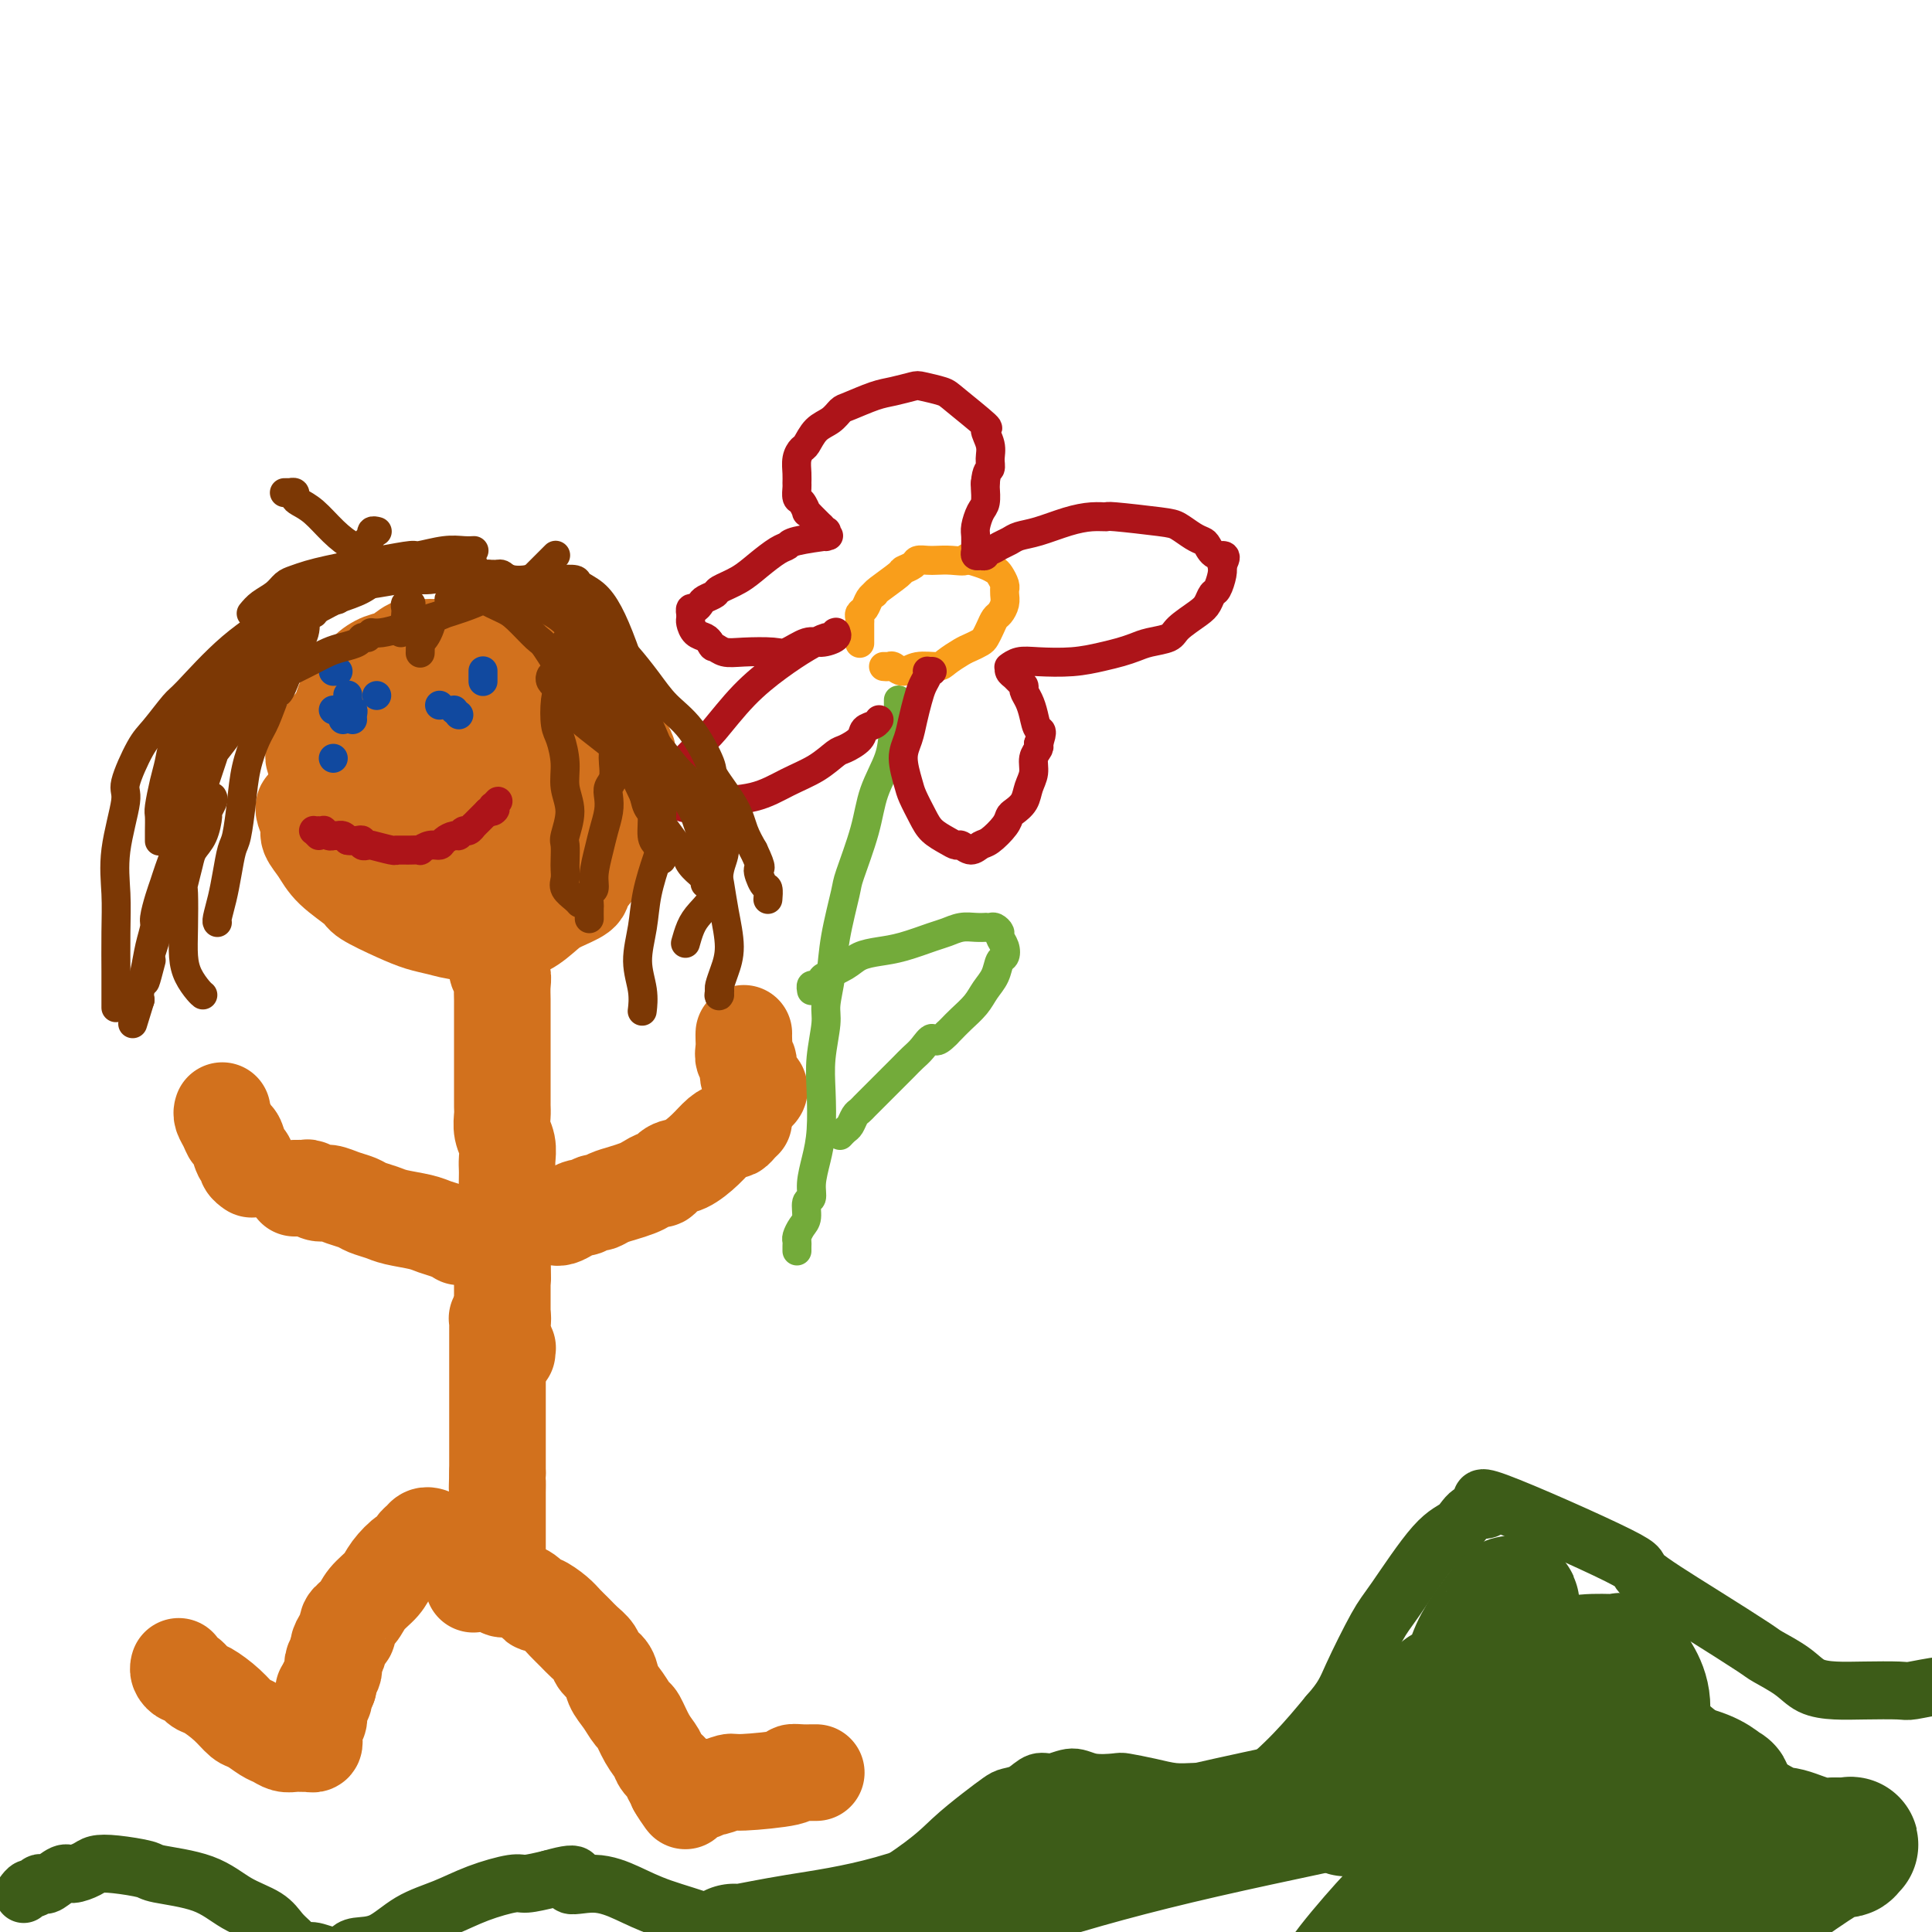 <svg viewBox='0 0 400 400' version='1.1' xmlns='http://www.w3.org/2000/svg' xmlns:xlink='http://www.w3.org/1999/xlink'><g fill='none' stroke='#D2711D' stroke-width='20' stroke-linecap='round' stroke-linejoin='round'><path d='M63,167c0.000,-0.000 0.000,-0.000 0,0c-0.000,0.000 -0.000,0.000 0,0c0.000,-0.000 0.000,-0.000 0,0c-0.000,0.000 -0.001,0.001 0,0c0.001,-0.001 0.005,-0.005 0,0c-0.005,0.005 -0.017,0.017 0,0c0.017,-0.017 0.063,-0.063 0,0c-0.063,0.063 -0.235,0.235 0,1c0.235,0.765 0.876,2.124 1,3c0.124,0.876 -0.269,1.269 0,2c0.269,0.731 1.201,1.799 2,3c0.799,1.201 1.466,2.535 3,4c1.534,1.465 3.935,3.061 5,4c1.065,0.939 0.792,1.222 2,2c1.208,0.778 3.895,2.051 6,3c2.105,0.949 3.626,1.575 5,2c1.374,0.425 2.600,0.649 4,1c1.400,0.351 2.973,0.831 5,1c2.027,0.169 4.508,0.029 6,0c1.492,-0.029 1.994,0.053 3,0c1.006,-0.053 2.516,-0.239 4,-1c1.484,-0.761 2.942,-2.096 4,-3c1.058,-0.904 1.715,-1.379 3,-2c1.285,-0.621 3.198,-1.390 4,-2c0.802,-0.610 0.492,-1.062 1,-2c0.508,-0.938 1.835,-2.362 3,-4c1.165,-1.638 2.169,-3.489 3,-5c0.831,-1.511 1.491,-2.683 2,-4c0.509,-1.317 0.868,-2.778 1,-4c0.132,-1.222 0.038,-2.206 0,-3c-0.038,-0.794 -0.019,-1.397 0,-2'/><path d='M130,161c0.158,-1.525 0.052,-0.836 0,-1c-0.052,-0.164 -0.051,-1.181 0,-2c0.051,-0.819 0.151,-1.441 0,-2c-0.151,-0.559 -0.553,-1.055 -1,-2c-0.447,-0.945 -0.940,-2.337 -1,-3c-0.060,-0.663 0.313,-0.595 0,-1c-0.313,-0.405 -1.313,-1.282 -2,-2c-0.687,-0.718 -1.062,-1.278 -2,-2c-0.938,-0.722 -2.440,-1.607 -3,-2c-0.560,-0.393 -0.177,-0.294 -1,-1c-0.823,-0.706 -2.853,-2.218 -4,-3c-1.147,-0.782 -1.412,-0.836 -2,-1c-0.588,-0.164 -1.500,-0.440 -3,-1c-1.500,-0.560 -3.588,-1.404 -5,-2c-1.412,-0.596 -2.150,-0.944 -3,-1c-0.850,-0.056 -1.814,0.182 -3,0c-1.186,-0.182 -2.596,-0.783 -4,-1c-1.404,-0.217 -2.802,-0.051 -4,0c-1.198,0.051 -2.196,-0.012 -3,0c-0.804,0.012 -1.413,0.100 -2,0c-0.587,-0.100 -1.152,-0.388 -2,0c-0.848,0.388 -1.981,1.451 -3,2c-1.019,0.549 -1.926,0.584 -3,1c-1.074,0.416 -2.315,1.213 -3,2c-0.685,0.787 -0.813,1.565 -1,2c-0.187,0.435 -0.431,0.529 -1,1c-0.569,0.471 -1.461,1.319 -2,2c-0.539,0.681 -0.725,1.195 -1,2c-0.275,0.805 -0.637,1.903 -1,3'/><path d='M70,149c-1.332,1.810 -1.663,1.336 -2,2c-0.337,0.664 -0.679,2.465 -1,3c-0.321,0.535 -0.622,-0.197 -1,0c-0.378,0.197 -0.832,1.322 -1,2c-0.168,0.678 -0.048,0.908 0,1c0.048,0.092 0.024,0.046 0,0'/><path d='M76,149c0.000,-0.000 0.000,-0.001 0,0c-0.000,0.001 -0.000,0.003 0,0c0.000,-0.003 0.000,-0.010 0,0c-0.000,0.010 -0.001,0.036 0,0c0.001,-0.036 0.004,-0.133 0,0c-0.004,0.133 -0.017,0.496 0,1c0.017,0.504 0.062,1.150 0,2c-0.062,0.850 -0.233,1.904 0,3c0.233,1.096 0.869,2.235 1,3c0.131,0.765 -0.245,1.155 0,2c0.245,0.845 1.110,2.145 2,3c0.890,0.855 1.806,1.264 3,2c1.194,0.736 2.665,1.799 4,2c1.335,0.201 2.532,-0.461 4,-1c1.468,-0.539 3.205,-0.956 4,-1c0.795,-0.044 0.648,0.287 1,0c0.352,-0.287 1.204,-1.190 2,-2c0.796,-0.810 1.535,-1.526 2,-2c0.465,-0.474 0.657,-0.704 1,-1c0.343,-0.296 0.839,-0.657 1,-1c0.161,-0.343 -0.012,-0.668 0,-1c0.012,-0.332 0.210,-0.670 0,-1c-0.210,-0.330 -0.829,-0.653 -1,-1c-0.171,-0.347 0.107,-0.720 0,-1c-0.107,-0.280 -0.600,-0.468 -1,0c-0.400,0.468 -0.707,1.592 -1,2c-0.293,0.408 -0.573,0.099 -1,1c-0.427,0.901 -0.999,3.012 -1,5c-0.001,1.988 0.571,3.854 1,6c0.429,2.146 0.714,4.573 1,7'/><path d='M98,176c0.732,2.808 1.560,3.327 2,4c0.440,0.673 0.490,1.502 1,2c0.510,0.498 1.479,0.667 2,1c0.521,0.333 0.592,0.829 1,1c0.408,0.171 1.151,0.016 2,0c0.849,-0.016 1.804,0.106 2,0c0.196,-0.106 -0.366,-0.439 0,-1c0.366,-0.561 1.661,-1.348 2,-2c0.339,-0.652 -0.277,-1.168 0,-2c0.277,-0.832 1.447,-1.981 2,-3c0.553,-1.019 0.491,-1.909 1,-4c0.509,-2.091 1.591,-5.382 2,-7c0.409,-1.618 0.147,-1.563 0,-2c-0.147,-0.437 -0.177,-1.367 -1,-2c-0.823,-0.633 -2.439,-0.970 -3,-1c-0.561,-0.030 -0.067,0.248 -1,0c-0.933,-0.248 -3.294,-1.022 -5,-1c-1.706,0.022 -2.758,0.840 -4,1c-1.242,0.160 -2.675,-0.337 -4,0c-1.325,0.337 -2.540,1.509 -3,2c-0.460,0.491 -0.163,0.303 -1,1c-0.837,0.697 -2.809,2.280 -4,4c-1.191,1.720 -1.601,3.578 -2,5c-0.399,1.422 -0.788,2.408 -1,4c-0.212,1.592 -0.247,3.788 0,5c0.247,1.212 0.778,1.438 1,2c0.222,0.562 0.137,1.459 1,2c0.863,0.541 2.675,0.726 4,1c1.325,0.274 2.162,0.637 3,1'/><path d='M95,187c2.345,0.827 3.707,-0.105 5,-1c1.293,-0.895 2.518,-1.752 4,-3c1.482,-1.248 3.223,-2.889 4,-4c0.777,-1.111 0.591,-1.694 1,-3c0.409,-1.306 1.413,-3.335 2,-5c0.587,-1.665 0.755,-2.964 1,-4c0.245,-1.036 0.566,-1.808 0,-3c-0.566,-1.192 -2.019,-2.806 -3,-4c-0.981,-1.194 -1.491,-1.970 -3,-3c-1.509,-1.030 -4.018,-2.315 -6,-3c-1.982,-0.685 -3.438,-0.769 -5,-1c-1.562,-0.231 -3.231,-0.610 -4,-1c-0.769,-0.390 -0.637,-0.793 -1,-1c-0.363,-0.207 -1.219,-0.218 -2,0c-0.781,0.218 -1.485,0.664 -2,1c-0.515,0.336 -0.840,0.561 -1,1c-0.160,0.439 -0.155,1.091 0,2c0.155,0.909 0.460,2.076 1,3c0.540,0.924 1.315,1.605 2,2c0.685,0.395 1.279,0.505 2,1c0.721,0.495 1.567,1.374 3,2c1.433,0.626 3.452,0.998 5,1c1.548,0.002 2.624,-0.368 4,-1c1.376,-0.632 3.052,-1.527 4,-2c0.948,-0.473 1.168,-0.523 2,-1c0.832,-0.477 2.275,-1.382 3,-2c0.725,-0.618 0.730,-0.949 1,-1c0.270,-0.051 0.803,0.179 1,0c0.197,-0.179 0.056,-0.765 0,-1c-0.056,-0.235 -0.028,-0.117 0,0'/><path d='M113,156c1.232,-1.645 -3.188,-1.759 -5,-2c-1.812,-0.241 -1.015,-0.610 -2,-1c-0.985,-0.390 -3.754,-0.800 -6,-1c-2.246,-0.200 -3.971,-0.190 -5,0c-1.029,0.190 -1.361,0.559 -2,1c-0.639,0.441 -1.584,0.953 -2,1c-0.416,0.047 -0.304,-0.372 0,0c0.304,0.372 0.801,1.535 1,2c0.199,0.465 0.099,0.233 0,0'/><path d='M103,199c-0.000,0.002 -0.000,0.005 0,0c0.000,-0.005 0.000,-0.016 0,0c-0.000,0.016 -0.001,0.060 0,0c0.001,-0.060 0.004,-0.224 0,0c-0.004,0.224 -0.015,0.835 0,1c0.015,0.165 0.057,-0.118 0,0c-0.057,0.118 -0.211,0.635 0,1c0.211,0.365 0.789,0.578 1,1c0.211,0.422 0.057,1.053 0,2c-0.057,0.947 -0.015,2.210 0,3c0.015,0.790 0.004,1.107 0,2c-0.004,0.893 -0.001,2.364 0,3c0.001,0.636 0.000,0.439 0,1c-0.000,0.561 -0.000,1.879 0,3c0.000,1.121 -0.000,2.044 0,3c0.000,0.956 0.000,1.946 0,3c-0.000,1.054 -0.001,2.172 0,3c0.001,0.828 0.004,1.365 0,2c-0.004,0.635 -0.015,1.367 0,2c0.015,0.633 0.057,1.167 0,2c-0.057,0.833 -0.211,1.965 0,3c0.211,1.035 0.788,1.975 1,3c0.212,1.025 0.058,2.136 0,3c-0.058,0.864 -0.019,1.480 0,2c0.019,0.520 0.019,0.944 0,2c-0.019,1.056 -0.058,2.744 0,4c0.058,1.256 0.211,2.079 0,3c-0.211,0.921 -0.788,1.940 -1,3c-0.212,1.060 -0.061,2.160 0,3c0.061,0.840 0.030,1.420 0,2'/><path d='M104,259c0.155,9.900 0.041,4.650 0,3c-0.041,-1.650 -0.011,0.302 0,2c0.011,1.698 0.002,3.144 0,4c-0.002,0.856 0.003,1.123 0,2c-0.003,0.877 -0.015,2.363 0,3c0.015,0.637 0.057,0.423 0,1c-0.057,0.577 -0.211,1.945 0,3c0.211,1.055 0.789,1.798 1,2c0.211,0.202 0.057,-0.138 0,0c-0.057,0.138 -0.016,0.754 0,1c0.016,0.246 0.008,0.123 0,0'/><path d='M104,273c0.001,-0.000 0.001,-0.000 0,0c-0.001,0.000 -0.004,0.000 0,0c0.004,-0.000 0.015,-0.001 0,0c-0.015,0.001 -0.057,0.003 0,0c0.057,-0.003 0.211,-0.012 0,0c-0.211,0.012 -0.789,0.046 -1,0c-0.211,-0.046 -0.057,-0.170 0,0c0.057,0.170 0.015,0.636 0,1c-0.015,0.364 -0.004,0.627 0,1c0.004,0.373 0.001,0.855 0,1c-0.001,0.145 -0.000,-0.047 0,0c0.000,0.047 0.000,0.331 0,1c-0.000,0.669 -0.000,1.721 0,2c0.000,0.279 0.000,-0.217 0,0c-0.000,0.217 -0.000,1.147 0,2c0.000,0.853 0.000,1.628 0,2c-0.000,0.372 -0.000,0.340 0,1c0.000,0.660 0.000,2.012 0,3c-0.000,0.988 -0.000,1.612 0,2c0.000,0.388 0.000,0.542 0,1c-0.000,0.458 -0.000,1.222 0,2c0.000,0.778 0.000,1.570 0,2c-0.000,0.430 -0.000,0.497 0,1c0.000,0.503 0.000,1.443 0,2c-0.000,0.557 -0.000,0.730 0,1c0.000,0.270 0.000,0.636 0,1c-0.000,0.364 -0.000,0.727 0,1c0.000,0.273 0.000,0.454 0,1c-0.000,0.546 -0.000,1.455 0,2c0.000,0.545 0.000,0.727 0,1c0.000,0.273 0.000,0.636 0,1'/><path d='M103,305c-0.155,5.304 -0.041,2.565 0,2c0.041,-0.565 0.011,1.044 0,2c-0.011,0.956 -0.003,1.260 0,2c0.003,0.740 0.001,1.918 0,3c-0.001,1.082 -0.000,2.069 0,3c0.000,0.931 0.000,1.805 0,2c-0.000,0.195 -0.000,-0.291 0,0c0.000,0.291 0.000,1.357 0,2c-0.000,0.643 -0.000,0.863 0,1c0.000,0.137 0.000,0.191 0,1c-0.000,0.809 -0.000,2.374 0,3c0.000,0.626 0.000,0.313 0,0'/><path d='M98,328c0.016,-0.423 0.032,-0.846 0,-1c-0.032,-0.154 -0.110,-0.038 0,0c0.110,0.038 0.410,0.000 1,0c0.590,-0.000 1.469,0.038 2,0c0.531,-0.038 0.712,-0.152 1,0c0.288,0.152 0.683,0.571 1,1c0.317,0.429 0.555,0.870 1,1c0.445,0.130 1.096,-0.050 2,0c0.904,0.050 2.062,0.331 3,1c0.938,0.669 1.655,1.726 2,2c0.345,0.274 0.319,-0.236 1,0c0.681,0.236 2.070,1.218 3,2c0.930,0.782 1.400,1.364 2,2c0.600,0.636 1.331,1.324 2,2c0.669,0.676 1.278,1.339 2,2c0.722,0.661 1.558,1.320 2,2c0.442,0.680 0.489,1.381 1,2c0.511,0.619 1.484,1.157 2,2c0.516,0.843 0.575,1.990 1,3c0.425,1.010 1.217,1.884 2,3c0.783,1.116 1.556,2.473 2,3c0.444,0.527 0.557,0.225 1,1c0.443,0.775 1.214,2.627 2,4c0.786,1.373 1.588,2.267 2,3c0.412,0.733 0.436,1.306 1,2c0.564,0.694 1.668,1.509 2,2c0.332,0.491 -0.107,0.657 0,1c0.107,0.343 0.760,0.861 1,1c0.240,0.139 0.069,-0.103 0,0c-0.069,0.103 -0.034,0.552 0,1'/><path d='M140,370c3.808,5.586 0.827,1.549 0,0c-0.827,-1.549 0.499,-0.612 1,0c0.501,0.612 0.178,0.897 0,1c-0.178,0.103 -0.212,0.024 0,0c0.212,-0.024 0.671,0.009 1,0c0.329,-0.009 0.530,-0.059 1,0c0.470,0.059 1.210,0.227 2,0c0.790,-0.227 1.628,-0.848 2,-1c0.372,-0.152 0.276,0.166 1,0c0.724,-0.166 2.266,-0.815 3,-1c0.734,-0.185 0.658,0.094 3,0c2.342,-0.094 7.100,-0.561 9,-1c1.900,-0.439 0.940,-0.850 1,-1c0.060,-0.150 1.140,-0.040 2,0c0.860,0.040 1.498,0.011 2,0c0.502,-0.011 0.866,-0.003 1,0c0.134,0.003 0.038,0.001 0,0c-0.038,-0.001 -0.019,-0.000 0,0'/><path d='M89,318c-0.000,-0.000 -0.000,-0.000 0,0c0.000,0.000 0.000,0.000 0,0c-0.000,-0.000 -0.000,-0.000 0,0c0.000,0.000 0.000,0.000 0,0c-0.000,-0.000 -0.000,-0.000 0,0c0.000,0.000 0.000,0.000 0,0c-0.000,-0.000 -0.000,-0.000 0,0c0.000,0.000 0.001,0.000 0,0c-0.001,-0.000 -0.003,-0.001 0,0c0.003,0.001 0.012,0.004 0,0c-0.012,-0.004 -0.045,-0.013 0,0c0.045,0.013 0.166,0.050 0,0c-0.166,-0.050 -0.620,-0.188 -1,0c-0.380,0.188 -0.686,0.700 -1,1c-0.314,0.300 -0.635,0.387 -1,1c-0.365,0.613 -0.773,1.753 -1,2c-0.227,0.247 -0.273,-0.397 -1,0c-0.727,0.397 -2.136,1.835 -3,3c-0.864,1.165 -1.183,2.056 -2,3c-0.817,0.944 -2.130,1.939 -3,3c-0.870,1.061 -1.295,2.186 -2,3c-0.705,0.814 -1.691,1.316 -2,2c-0.309,0.684 0.057,1.549 0,2c-0.057,0.451 -0.537,0.488 -1,1c-0.463,0.512 -0.908,1.498 -1,2c-0.092,0.502 0.168,0.519 0,1c-0.168,0.481 -0.763,1.424 -1,2c-0.237,0.576 -0.115,0.783 0,1c0.115,0.217 0.223,0.443 0,1c-0.223,0.557 -0.778,1.445 -1,2c-0.222,0.555 -0.111,0.778 0,1'/><path d='M68,349c-0.841,2.187 -0.942,1.153 -1,1c-0.058,-0.153 -0.072,0.575 0,1c0.072,0.425 0.229,0.547 0,1c-0.229,0.453 -0.846,1.236 -1,2c-0.154,0.764 0.155,1.510 0,2c-0.155,0.490 -0.774,0.723 -1,1c-0.226,0.277 -0.061,0.596 0,1c0.061,0.404 0.016,0.893 0,1c-0.016,0.107 -0.005,-0.169 0,0c0.005,0.169 0.002,0.781 0,1c-0.002,0.219 -0.004,0.045 0,0c0.004,-0.045 0.013,0.041 0,0c-0.013,-0.041 -0.048,-0.207 0,0c0.048,0.207 0.179,0.788 0,1c-0.179,0.212 -0.667,0.053 -1,0c-0.333,-0.053 -0.511,-0.002 -1,0c-0.489,0.002 -1.290,-0.045 -2,0c-0.710,0.045 -1.330,0.182 -2,0c-0.670,-0.182 -1.388,-0.684 -2,-1c-0.612,-0.316 -1.116,-0.446 -2,-1c-0.884,-0.554 -2.148,-1.534 -3,-2c-0.852,-0.466 -1.293,-0.420 -2,-1c-0.707,-0.580 -1.681,-1.787 -3,-3c-1.319,-1.213 -2.984,-2.433 -4,-3c-1.016,-0.567 -1.382,-0.481 -2,-1c-0.618,-0.519 -1.486,-1.642 -2,-2c-0.514,-0.358 -0.674,0.048 -1,0c-0.326,-0.048 -0.819,-0.549 -1,-1c-0.181,-0.451 -0.049,-0.852 0,-1c0.049,-0.148 0.014,-0.042 0,0c-0.014,0.042 -0.007,0.021 0,0'/><path d='M115,252c0.001,0.000 0.003,0.001 0,0c-0.003,-0.001 -0.009,-0.003 0,0c0.009,0.003 0.034,0.011 0,0c-0.034,-0.011 -0.126,-0.040 0,0c0.126,0.040 0.472,0.150 1,0c0.528,-0.150 1.240,-0.561 2,-1c0.760,-0.439 1.568,-0.905 2,-1c0.432,-0.095 0.489,0.182 1,0c0.511,-0.182 1.478,-0.822 2,-1c0.522,-0.178 0.601,0.107 1,0c0.399,-0.107 1.119,-0.607 2,-1c0.881,-0.393 1.923,-0.678 3,-1c1.077,-0.322 2.189,-0.682 3,-1c0.811,-0.318 1.321,-0.594 2,-1c0.679,-0.406 1.525,-0.940 2,-1c0.475,-0.060 0.578,0.356 1,0c0.422,-0.356 1.163,-1.483 2,-2c0.837,-0.517 1.768,-0.425 3,-1c1.232,-0.575 2.764,-1.817 4,-3c1.236,-1.183 2.177,-2.307 3,-3c0.823,-0.693 1.527,-0.957 2,-1c0.473,-0.043 0.714,0.133 1,0c0.286,-0.133 0.615,-0.574 1,-1c0.385,-0.426 0.824,-0.836 1,-1c0.176,-0.164 0.088,-0.082 0,0'/><path d='M154,214c-0.000,0.000 -0.000,0.000 0,0c0.000,-0.000 0.000,-0.000 0,0c-0.000,0.000 -0.000,0.000 0,0c0.000,-0.000 0.000,-0.001 0,0c-0.000,0.001 -0.000,0.002 0,0c0.000,-0.002 0.000,-0.009 0,0c-0.000,0.009 -0.001,0.034 0,0c0.001,-0.034 0.005,-0.127 0,0c-0.005,0.127 -0.017,0.474 0,1c0.017,0.526 0.065,1.229 0,2c-0.065,0.771 -0.242,1.608 0,2c0.242,0.392 0.902,0.340 1,1c0.098,0.660 -0.365,2.033 0,3c0.365,0.967 1.560,1.530 2,2c0.440,0.470 0.126,0.849 0,1c-0.126,0.151 -0.063,0.076 0,0'/><path d='M102,257c0.100,-0.423 0.200,-0.845 0,-1c-0.200,-0.155 -0.701,-0.041 -1,0c-0.299,0.041 -0.396,0.011 -1,0c-0.604,-0.011 -1.716,-0.002 -2,0c-0.284,0.002 0.259,-0.002 0,0c-0.259,0.002 -1.319,0.012 -2,0c-0.681,-0.012 -0.984,-0.045 -1,0c-0.016,0.045 0.256,0.167 0,0c-0.256,-0.167 -1.040,-0.622 -2,-1c-0.960,-0.378 -2.095,-0.679 -3,-1c-0.905,-0.321 -1.578,-0.664 -3,-1c-1.422,-0.336 -3.591,-0.667 -5,-1c-1.409,-0.333 -2.058,-0.668 -3,-1c-0.942,-0.332 -2.177,-0.662 -3,-1c-0.823,-0.338 -1.232,-0.683 -2,-1c-0.768,-0.317 -1.893,-0.607 -3,-1c-1.107,-0.393 -2.196,-0.890 -3,-1c-0.804,-0.110 -1.325,0.167 -2,0c-0.675,-0.167 -1.505,-0.777 -2,-1c-0.495,-0.223 -0.655,-0.060 -1,0c-0.345,0.060 -0.876,0.016 -1,0c-0.124,-0.016 0.159,-0.004 0,0c-0.159,0.004 -0.760,0.001 -1,0c-0.240,-0.001 -0.120,-0.001 0,0'/><path d='M46,230c-0.000,0.000 -0.000,0.000 0,0c0.000,-0.000 0.000,-0.000 0,0c-0.000,0.000 -0.000,0.000 0,0c0.000,-0.000 0.000,-0.001 0,0c-0.000,0.001 -0.001,0.002 0,0c0.001,-0.002 0.003,-0.009 0,0c-0.003,0.009 -0.012,0.034 0,0c0.012,-0.034 0.045,-0.127 0,0c-0.045,0.127 -0.167,0.475 0,1c0.167,0.525 0.623,1.226 1,2c0.377,0.774 0.674,1.622 1,2c0.326,0.378 0.679,0.287 1,1c0.321,0.713 0.608,2.230 1,3c0.392,0.770 0.889,0.794 1,1c0.111,0.206 -0.162,0.594 0,1c0.162,0.406 0.761,0.830 1,1c0.239,0.170 0.120,0.085 0,0'/></g>
<g fill='none' stroke='#AD1419' stroke-width='6' stroke-linecap='round' stroke-linejoin='round'><path d='M66,173c-0.423,-0.423 -0.845,-0.845 -1,-1c-0.155,-0.155 -0.041,-0.041 0,0c0.041,0.041 0.010,0.011 0,0c-0.010,-0.011 0.001,-0.003 0,0c-0.001,0.003 -0.014,0.001 0,0c0.014,-0.001 0.056,-0.000 0,0c-0.056,0.000 -0.211,0.000 0,0c0.211,-0.000 0.789,-0.000 1,0c0.211,0.000 0.057,0.000 0,0c-0.057,-0.000 -0.015,-0.000 0,0c0.015,0.000 0.004,0.000 0,0c-0.004,-0.000 -0.002,-0.000 0,0c0.002,0.000 0.005,0.000 0,0c-0.005,-0.000 -0.016,-0.001 0,0c0.016,0.001 0.060,0.004 0,0c-0.060,-0.004 -0.223,-0.015 0,0c0.223,0.015 0.830,0.057 1,0c0.170,-0.057 -0.099,-0.211 0,0c0.099,0.211 0.566,0.789 1,1c0.434,0.211 0.834,0.057 1,0c0.166,-0.057 0.097,-0.015 0,0c-0.097,0.015 -0.222,0.004 0,0c0.222,-0.004 0.792,-0.001 1,0c0.208,0.001 0.055,0.001 0,0c-0.055,-0.001 -0.012,-0.001 0,0c0.012,0.001 -0.008,0.003 0,0c0.008,-0.003 0.043,-0.011 0,0c-0.043,0.011 -0.166,0.041 0,0c0.166,-0.041 0.619,-0.155 1,0c0.381,0.155 0.691,0.577 1,1'/><path d='M72,174c1.166,0.156 1.082,0.045 1,0c-0.082,-0.045 -0.162,-0.026 0,0c0.162,0.026 0.565,0.059 1,0c0.435,-0.059 0.901,-0.208 1,0c0.099,0.208 -0.170,0.774 0,1c0.170,0.226 0.778,0.113 1,0c0.222,-0.113 0.059,-0.226 1,0c0.941,0.226 2.987,0.793 4,1c1.013,0.207 0.993,0.056 1,0c0.007,-0.056 0.042,-0.015 0,0c-0.042,0.015 -0.161,0.004 0,0c0.161,-0.004 0.602,0.000 1,0c0.398,-0.000 0.753,-0.004 1,0c0.247,0.004 0.385,0.016 1,0c0.615,-0.016 1.708,-0.059 2,0c0.292,0.059 -0.216,0.222 0,0c0.216,-0.222 1.157,-0.829 2,-1c0.843,-0.171 1.588,0.094 2,0c0.412,-0.094 0.491,-0.546 1,-1c0.509,-0.454 1.447,-0.910 2,-1c0.553,-0.090 0.722,0.187 1,0c0.278,-0.187 0.666,-0.838 1,-1c0.334,-0.162 0.614,0.164 1,0c0.386,-0.164 0.878,-0.818 1,-1c0.122,-0.182 -0.125,0.109 0,0c0.125,-0.109 0.621,-0.617 1,-1c0.379,-0.383 0.640,-0.642 1,-1c0.360,-0.358 0.817,-0.817 1,-1c0.183,-0.183 0.091,-0.092 0,0'/><path d='M101,168c2.388,-1.173 1.358,-0.104 1,0c-0.358,0.104 -0.043,-0.757 0,-1c0.043,-0.243 -0.185,0.131 0,0c0.185,-0.131 0.781,-0.767 1,-1c0.219,-0.233 0.059,-0.063 0,0c-0.059,0.063 -0.017,0.018 0,0c0.017,-0.018 0.008,-0.009 0,0'/></g>
<g fill='none' stroke='#11499F' stroke-width='6' stroke-linecap='round' stroke-linejoin='round'><path d='M71,149c0.000,0.000 0.000,0.000 0,0c0.000,0.000 0.000,0.000 0,0c0.000,0.000 0.000,0.000 0,0c-0.000,0.000 0.000,0.000 0,0c0.000,0.000 0.000,0.000 0,0c0.000,0.000 0.000,0.000 0,0c0.000,0.000 0.000,0.000 0,0'/><path d='M91,146c0.000,0.000 0.000,0.000 0,0c0.000,0.000 0.000,0.000 0,0c0.000,0.000 0.000,0.000 0,0c0.000,-0.000 0.000,-0.000 0,0c0.000,0.000 -0.000,0.000 0,0c0.000,0.000 0.000,0.000 0,0c0.000,0.000 0.000,0.000 0,0'/><path d='M69,139c0.000,0.000 0.000,0.000 0,0c0.000,0.000 0.000,0.000 0,0c0.000,0.000 0.000,0.000 0,0c0.000,0.000 0.000,0.000 0,0c0.000,0.000 0.000,0.000 0,0c0.000,0.000 0.000,0.000 0,0c-0.000,0.000 0.000,0.000 0,0c0.000,0.000 0.000,0.000 0,0c0.000,0.000 0.000,0.000 0,0'/><path d='M95,148c0.000,0.000 0.000,0.000 0,0c0.000,0.000 0.000,0.000 0,0c0.000,0.000 0.000,0.000 0,0c0.000,0.000 0.000,0.000 0,0c0.000,0.000 0.000,0.000 0,0c0.000,0.000 0.000,0.000 0,0c0.000,0.000 0.000,0.000 0,0'/><path d='M78,144c0.000,0.000 0.000,0.000 0,0c0.000,0.000 0.000,0.000 0,0c0.000,0.000 0.000,0.000 0,0c0.000,0.000 -0.000,0.000 0,0c0.000,0.000 0.000,0.000 0,0c0.000,0.000 0.000,0.000 0,0c0.000,0.000 0.000,0.000 0,0'/><path d='M69,147c0.000,0.000 0.000,0.000 0,0c0.000,0.000 0.000,0.000 0,0c0.000,0.000 0.000,0.000 0,0c0.000,0.000 0.000,0.000 0,0c0.000,0.000 0.000,0.000 0,0'/><path d='M94,147c0.000,0.000 0.000,0.000 0,0c0.000,0.000 0.000,0.000 0,0c0.000,0.000 0.000,0.000 0,0c0.000,0.000 0.000,0.000 0,0c0.000,0.000 0.000,-0.000 0,0c0.000,0.000 0.000,0.000 0,0'/><path d='M69,157c0.000,0.000 0.000,0.000 0,0c0.000,0.000 0.000,0.000 0,0c0.000,0.000 0.000,0.000 0,0c0.000,0.000 0.000,0.000 0,0c0.000,0.000 0.000,0.000 0,0c0.000,0.000 0.000,0.000 0,0c0.000,0.000 0.000,0.000 0,0'/><path d='M100,139c0.000,0.033 0.000,0.065 0,0c0.000,-0.065 0.000,-0.228 0,0c0.000,0.228 0.000,0.846 0,1c0.000,0.154 0.000,-0.154 0,0c0.000,0.154 0.000,0.772 0,1c0.000,0.228 0.000,0.065 0,0c0.000,-0.065 0.000,-0.033 0,0'/><path d='M70,139c0.000,0.000 0.000,0.000 0,0c0.000,0.000 0.000,0.000 0,0c0.000,0.000 -0.000,0.000 0,0c0.000,0.000 0.000,0.000 0,0c-0.000,0.000 0.000,0.000 0,0c0.000,0.000 0.000,0.000 0,0c0.000,0.000 0.000,0.000 0,0c0.000,0.000 0.000,0.000 0,0c0.000,-0.000 0.000,0.000 0,0c0.000,0.000 0.000,0.000 0,0c0.000,0.000 0.000,0.000 0,0c0.000,0.000 0.000,0.000 0,0c-0.000,0.000 0.000,0.000 0,0c0.000,0.000 0.000,0.000 0,0'/><path d='M72,144c-0.000,0.000 -0.000,0.000 0,0c0.000,-0.000 0.000,-0.000 0,0c-0.000,0.000 -0.000,0.000 0,0c0.000,-0.000 0.000,-0.001 0,0c-0.000,0.001 -0.000,0.005 0,0c0.000,-0.005 0.000,-0.017 0,0c-0.000,0.017 -0.001,0.065 0,0c0.001,-0.065 0.004,-0.242 0,0c-0.004,0.242 -0.015,0.905 0,1c0.015,0.095 0.057,-0.377 0,0c-0.057,0.377 -0.211,1.604 0,2c0.211,0.396 0.789,-0.037 1,0c0.211,0.037 0.057,0.546 0,1c-0.057,0.454 -0.015,0.854 0,1c0.015,0.146 0.004,0.039 0,0c-0.004,-0.039 -0.001,-0.011 0,0c0.001,0.011 0.000,0.003 0,0c-0.000,-0.003 -0.000,-0.002 0,0'/></g>
<g fill='none' stroke='#73AB3A' stroke-width='6' stroke-linecap='round' stroke-linejoin='round'><path d='M186,145c-0.000,0.021 -0.000,0.043 0,0c0.000,-0.043 0.001,-0.150 0,0c-0.001,0.150 -0.004,0.556 0,1c0.004,0.444 0.014,0.927 0,1c-0.014,0.073 -0.052,-0.265 0,0c0.052,0.265 0.195,1.133 0,2c-0.195,0.867 -0.729,1.735 -1,3c-0.271,1.265 -0.281,2.928 -1,5c-0.719,2.072 -2.147,4.554 -3,7c-0.853,2.446 -1.131,4.855 -2,8c-0.869,3.145 -2.328,7.027 -3,9c-0.672,1.973 -0.557,2.037 -1,4c-0.443,1.963 -1.443,5.825 -2,9c-0.557,3.175 -0.671,5.661 -1,8c-0.329,2.339 -0.872,4.529 -1,6c-0.128,1.471 0.159,2.223 0,4c-0.159,1.777 -0.765,4.579 -1,7c-0.235,2.421 -0.100,4.460 0,7c0.100,2.540 0.167,5.582 0,8c-0.167,2.418 -0.566,4.213 -1,6c-0.434,1.787 -0.904,3.567 -1,5c-0.096,1.433 0.181,2.520 0,3c-0.181,0.480 -0.819,0.352 -1,1c-0.181,0.648 0.095,2.071 0,3c-0.095,0.929 -0.561,1.363 -1,2c-0.439,0.637 -0.850,1.477 -1,2c-0.150,0.523 -0.040,0.728 0,1c0.040,0.272 0.011,0.609 0,1c-0.011,0.391 -0.003,0.836 0,1c0.003,0.164 0.001,0.047 0,0c-0.001,-0.047 -0.000,-0.023 0,0'/><path d='M168,205c-0.000,-0.002 -0.001,-0.005 0,0c0.001,0.005 0.003,0.016 0,0c-0.003,-0.016 -0.011,-0.060 0,0c0.011,0.060 0.042,0.224 0,0c-0.042,-0.224 -0.156,-0.836 0,-1c0.156,-0.164 0.582,0.121 1,0c0.418,-0.121 0.827,-0.649 1,-1c0.173,-0.351 0.108,-0.527 1,-1c0.892,-0.473 2.739,-1.244 4,-2c1.261,-0.756 1.937,-1.498 3,-2c1.063,-0.502 2.514,-0.765 4,-1c1.486,-0.235 3.006,-0.441 5,-1c1.994,-0.559 4.461,-1.470 6,-2c1.539,-0.530 2.149,-0.678 3,-1c0.851,-0.322 1.944,-0.818 3,-1c1.056,-0.182 2.075,-0.050 3,0c0.925,0.050 1.754,0.016 2,0c0.246,-0.016 -0.093,-0.016 0,0c0.093,0.016 0.617,0.048 1,0c0.383,-0.048 0.625,-0.178 1,0c0.375,0.178 0.882,0.662 1,1c0.118,0.338 -0.153,0.530 0,1c0.153,0.470 0.728,1.217 1,2c0.272,0.783 0.240,1.602 0,2c-0.240,0.398 -0.687,0.375 -1,1c-0.313,0.625 -0.493,1.897 -1,3c-0.507,1.103 -1.340,2.036 -2,3c-0.660,0.964 -1.146,1.959 -2,3c-0.854,1.041 -2.076,2.126 -3,3c-0.924,0.874 -1.550,1.535 -2,2c-0.450,0.465 -0.725,0.732 -1,1'/><path d='M196,214c-2.440,2.606 -2.542,1.122 -3,1c-0.458,-0.122 -1.274,1.118 -2,2c-0.726,0.882 -1.363,1.405 -2,2c-0.637,0.595 -1.274,1.262 -2,2c-0.726,0.738 -1.543,1.545 -2,2c-0.457,0.455 -0.556,0.556 -1,1c-0.444,0.444 -1.232,1.231 -2,2c-0.768,0.769 -1.515,1.519 -2,2c-0.485,0.481 -0.707,0.692 -1,1c-0.293,0.308 -0.657,0.713 -1,1c-0.343,0.287 -0.666,0.455 -1,1c-0.334,0.545 -0.678,1.466 -1,2c-0.322,0.534 -0.622,0.679 -1,1c-0.378,0.321 -0.832,0.817 -1,1c-0.168,0.183 -0.048,0.052 0,0c0.048,-0.052 0.024,-0.026 0,0'/></g>
<g fill='none' stroke='#F99E1B' stroke-width='6' stroke-linecap='round' stroke-linejoin='round'><path d='M184,138c-0.423,-0.000 -0.845,-0.000 -1,0c-0.155,0.000 -0.041,0.000 0,0c0.041,-0.000 0.011,-0.000 0,0c-0.011,0.000 -0.003,0.000 0,0c0.003,-0.000 -0.000,-0.000 0,0c0.000,0.000 0.003,0.000 0,0c-0.003,-0.000 -0.013,-0.001 0,0c0.013,0.001 0.047,0.005 0,0c-0.047,-0.005 -0.177,-0.019 0,0c0.177,0.019 0.660,0.072 1,0c0.340,-0.072 0.537,-0.270 1,0c0.463,0.270 1.192,1.008 2,1c0.808,-0.008 1.697,-0.761 3,-1c1.303,-0.239 3.021,0.038 4,0c0.979,-0.038 1.218,-0.391 2,-1c0.782,-0.609 2.107,-1.475 3,-2c0.893,-0.525 1.352,-0.708 2,-1c0.648,-0.292 1.483,-0.693 2,-1c0.517,-0.307 0.717,-0.519 1,-1c0.283,-0.481 0.650,-1.232 1,-2c0.350,-0.768 0.682,-1.555 1,-2c0.318,-0.445 0.621,-0.550 1,-1c0.379,-0.450 0.834,-1.247 1,-2c0.166,-0.753 0.041,-1.462 0,-2c-0.041,-0.538 0.001,-0.903 0,-1c-0.001,-0.097 -0.044,0.076 0,0c0.044,-0.076 0.175,-0.402 0,-1c-0.175,-0.598 -0.655,-1.470 -1,-2c-0.345,-0.530 -0.554,-0.720 -1,-1c-0.446,-0.280 -1.127,-0.652 -2,-1c-0.873,-0.348 -1.936,-0.674 -3,-1'/><path d='M201,116c-1.170,-1.083 -0.594,-0.291 -1,0c-0.406,0.291 -1.795,0.081 -3,0c-1.205,-0.081 -2.225,-0.032 -3,0c-0.775,0.032 -1.304,0.048 -2,0c-0.696,-0.048 -1.560,-0.160 -2,0c-0.440,0.160 -0.458,0.593 -1,1c-0.542,0.407 -1.609,0.788 -2,1c-0.391,0.212 -0.108,0.255 -1,1c-0.892,0.745 -2.960,2.192 -4,3c-1.040,0.808 -1.053,0.976 -1,1c0.053,0.024 0.172,-0.096 0,0c-0.172,0.096 -0.635,0.407 -1,1c-0.365,0.593 -0.634,1.469 -1,2c-0.366,0.531 -0.830,0.718 -1,1c-0.170,0.282 -0.046,0.657 0,1c0.046,0.343 0.012,0.652 0,1c-0.012,0.348 -0.003,0.734 0,1c0.003,0.266 0.001,0.411 0,1c-0.001,0.589 -0.000,1.620 0,2c0.000,0.380 0.000,0.109 0,0c-0.000,-0.109 -0.000,-0.054 0,0'/></g>
<g fill='none' stroke='#AD1419' stroke-width='6' stroke-linecap='round' stroke-linejoin='round'><path d='M193,139c-0.423,-0.000 -0.846,-0.001 -1,0c-0.154,0.001 -0.041,0.003 0,0c0.041,-0.003 0.008,-0.009 0,0c-0.008,0.009 0.009,0.035 0,0c-0.009,-0.035 -0.044,-0.131 0,0c0.044,0.131 0.167,0.488 0,1c-0.167,0.512 -0.624,1.177 -1,2c-0.376,0.823 -0.672,1.803 -1,3c-0.328,1.197 -0.688,2.612 -1,4c-0.312,1.388 -0.575,2.749 -1,4c-0.425,1.251 -1.013,2.394 -1,4c0.013,1.606 0.626,3.677 1,5c0.374,1.323 0.510,1.900 1,3c0.490,1.100 1.335,2.724 2,4c0.665,1.276 1.151,2.203 2,3c0.849,0.797 2.062,1.464 3,2c0.938,0.536 1.601,0.941 2,1c0.399,0.059 0.534,-0.228 1,0c0.466,0.228 1.263,0.972 2,1c0.737,0.028 1.415,-0.660 2,-1c0.585,-0.340 1.078,-0.331 2,-1c0.922,-0.669 2.274,-2.017 3,-3c0.726,-0.983 0.825,-1.603 1,-2c0.175,-0.397 0.424,-0.571 1,-1c0.576,-0.429 1.479,-1.113 2,-2c0.521,-0.887 0.662,-1.978 1,-3c0.338,-1.022 0.874,-1.975 1,-3c0.126,-1.025 -0.158,-2.122 0,-3c0.158,-0.878 0.760,-1.537 1,-2c0.240,-0.463 0.120,-0.732 0,-1'/><path d='M215,154c1.132,-3.168 0.462,-2.589 0,-3c-0.462,-0.411 -0.715,-1.812 -1,-3c-0.285,-1.188 -0.601,-2.164 -1,-3c-0.399,-0.836 -0.881,-1.533 -1,-2c-0.119,-0.467 0.126,-0.703 0,-1c-0.126,-0.297 -0.622,-0.654 -1,-1c-0.378,-0.346 -0.637,-0.681 -1,-1c-0.363,-0.319 -0.829,-0.621 -1,-1c-0.171,-0.379 -0.046,-0.833 0,-1c0.046,-0.167 0.013,-0.045 0,0c-0.013,0.045 -0.005,0.013 0,0c0.005,-0.013 0.006,-0.007 0,0c-0.006,0.007 -0.020,0.016 0,0c0.020,-0.016 0.076,-0.056 0,0c-0.076,0.056 -0.282,0.208 0,0c0.282,-0.208 1.051,-0.777 2,-1c0.949,-0.223 2.078,-0.101 4,0c1.922,0.101 4.638,0.182 7,0c2.362,-0.182 4.370,-0.626 6,-1c1.630,-0.374 2.882,-0.680 4,-1c1.118,-0.320 2.103,-0.656 3,-1c0.897,-0.344 1.708,-0.697 3,-1c1.292,-0.303 3.067,-0.558 4,-1c0.933,-0.442 1.023,-1.072 2,-2c0.977,-0.928 2.840,-2.153 4,-3c1.160,-0.847 1.618,-1.315 2,-2c0.382,-0.685 0.690,-1.586 1,-2c0.310,-0.414 0.622,-0.342 1,-1c0.378,-0.658 0.822,-2.045 1,-3c0.178,-0.955 0.089,-1.477 0,-2'/><path d='M253,117c1.586,-2.666 0.051,-1.831 -1,-2c-1.051,-0.169 -1.619,-1.340 -2,-2c-0.381,-0.660 -0.576,-0.808 -1,-1c-0.424,-0.192 -1.078,-0.430 -2,-1c-0.922,-0.570 -2.111,-1.474 -3,-2c-0.889,-0.526 -1.478,-0.675 -4,-1c-2.522,-0.325 -6.978,-0.826 -9,-1c-2.022,-0.174 -1.609,-0.019 -2,0c-0.391,0.019 -1.585,-0.097 -3,0c-1.415,0.097 -3.050,0.407 -5,1c-1.950,0.593 -4.214,1.469 -6,2c-1.786,0.531 -3.096,0.716 -4,1c-0.904,0.284 -1.404,0.668 -2,1c-0.596,0.332 -1.288,0.611 -2,1c-0.712,0.389 -1.445,0.889 -2,1c-0.555,0.111 -0.934,-0.166 -1,0c-0.066,0.166 0.179,0.776 0,1c-0.179,0.224 -0.784,0.061 -1,0c-0.216,-0.061 -0.044,-0.019 0,0c0.044,0.019 -0.041,0.017 0,0c0.041,-0.017 0.207,-0.049 0,0c-0.207,0.049 -0.788,0.180 -1,0c-0.212,-0.180 -0.054,-0.671 0,-1c0.054,-0.329 0.004,-0.495 0,-1c-0.004,-0.505 0.037,-1.347 0,-2c-0.037,-0.653 -0.154,-1.117 0,-2c0.154,-0.883 0.577,-2.185 1,-3c0.423,-0.815 0.845,-1.142 1,-2c0.155,-0.858 0.044,-2.245 0,-3c-0.044,-0.755 -0.022,-0.877 0,-1'/><path d='M204,100c0.233,-2.759 0.814,-2.658 1,-3c0.186,-0.342 -0.023,-1.128 0,-2c0.023,-0.872 0.279,-1.830 0,-3c-0.279,-1.170 -1.094,-2.552 -1,-3c0.094,-0.448 1.096,0.037 0,-1c-1.096,-1.037 -4.292,-3.595 -6,-5c-1.708,-1.405 -1.928,-1.657 -3,-2c-1.072,-0.343 -2.994,-0.779 -4,-1c-1.006,-0.221 -1.095,-0.229 -2,0c-0.905,0.229 -2.626,0.695 -4,1c-1.374,0.305 -2.402,0.451 -4,1c-1.598,0.549 -3.766,1.503 -5,2c-1.234,0.497 -1.535,0.538 -2,1c-0.465,0.462 -1.095,1.344 -2,2c-0.905,0.656 -2.085,1.085 -3,2c-0.915,0.915 -1.566,2.315 -2,3c-0.434,0.685 -0.652,0.655 -1,1c-0.348,0.345 -0.826,1.066 -1,2c-0.174,0.934 -0.044,2.080 0,3c0.044,0.920 0.002,1.613 0,2c-0.002,0.387 0.037,0.467 0,1c-0.037,0.533 -0.151,1.519 0,2c0.151,0.481 0.565,0.457 1,1c0.435,0.543 0.891,1.652 1,2c0.109,0.348 -0.128,-0.064 0,0c0.128,0.064 0.622,0.605 1,1c0.378,0.395 0.640,0.645 1,1c0.360,0.355 0.817,0.816 1,1c0.183,0.184 0.091,0.092 0,0'/><path d='M170,109c0.713,2.388 -0.005,1.358 0,1c0.005,-0.358 0.733,-0.043 1,0c0.267,0.043 0.071,-0.185 0,0c-0.071,0.185 -0.019,0.781 0,1c0.019,0.219 0.005,0.059 0,0c-0.005,-0.059 -0.001,-0.016 0,0c0.001,0.016 -0.001,0.004 0,0c0.001,-0.004 0.006,-0.002 0,0c-0.006,0.002 -0.023,0.003 0,0c0.023,-0.003 0.084,-0.012 0,0c-0.084,0.012 -0.314,0.043 0,0c0.314,-0.043 1.172,-0.160 0,0c-1.172,0.160 -4.374,0.599 -6,1c-1.626,0.401 -1.676,0.766 -2,1c-0.324,0.234 -0.922,0.339 -2,1c-1.078,0.661 -2.635,1.879 -4,3c-1.365,1.121 -2.537,2.145 -4,3c-1.463,0.855 -3.218,1.539 -4,2c-0.782,0.461 -0.592,0.697 -1,1c-0.408,0.303 -1.416,0.674 -2,1c-0.584,0.326 -0.745,0.608 -1,1c-0.255,0.392 -0.604,0.893 -1,1c-0.396,0.107 -0.839,-0.180 -1,0c-0.161,0.180 -0.041,0.825 0,1c0.041,0.175 0.004,-0.122 0,0c-0.004,0.122 0.027,0.663 0,1c-0.027,0.337 -0.110,0.472 0,1c0.110,0.528 0.414,1.450 1,2c0.586,0.550 1.453,0.729 2,1c0.547,0.271 0.773,0.636 1,1'/><path d='M147,133c0.611,1.249 0.637,0.873 1,1c0.363,0.127 1.063,0.758 2,1c0.937,0.242 2.112,0.094 4,0c1.888,-0.094 4.489,-0.133 6,0c1.511,0.133 1.932,0.438 3,0c1.068,-0.438 2.784,-1.620 4,-2c1.216,-0.380 1.934,0.042 3,0c1.066,-0.042 2.482,-0.547 3,-1c0.518,-0.453 0.139,-0.853 0,-1c-0.139,-0.147 -0.036,-0.040 0,0c0.036,0.040 0.006,0.015 0,0c-0.006,-0.015 0.011,-0.019 0,0c-0.011,0.019 -0.052,0.062 0,0c0.052,-0.062 0.197,-0.230 0,0c-0.197,0.230 -0.735,0.859 -1,1c-0.265,0.141 -0.256,-0.204 -1,0c-0.744,0.204 -2.242,0.959 -4,2c-1.758,1.041 -3.777,2.369 -6,4c-2.223,1.631 -4.651,3.565 -7,6c-2.349,2.435 -4.618,5.373 -6,7c-1.382,1.627 -1.877,1.945 -3,3c-1.123,1.055 -2.875,2.847 -4,4c-1.125,1.153 -1.623,1.667 -2,2c-0.377,0.333 -0.634,0.484 -1,1c-0.366,0.516 -0.842,1.395 -1,2c-0.158,0.605 0.002,0.936 0,1c-0.002,0.064 -0.165,-0.137 0,0c0.165,0.137 0.660,0.614 1,1c0.340,0.386 0.526,0.682 1,1c0.474,0.318 1.237,0.659 2,1'/><path d='M141,167c1.448,0.674 3.069,0.358 4,0c0.931,-0.358 1.174,-0.758 3,-1c1.826,-0.242 5.236,-0.326 8,-1c2.764,-0.674 4.881,-1.938 7,-3c2.119,-1.062 4.240,-1.924 6,-3c1.760,-1.076 3.158,-2.368 4,-3c0.842,-0.632 1.130,-0.604 2,-1c0.870,-0.396 2.324,-1.217 3,-2c0.676,-0.783 0.573,-1.530 1,-2c0.427,-0.470 1.384,-0.665 2,-1c0.616,-0.335 0.890,-0.810 1,-1c0.110,-0.190 0.055,-0.095 0,0'/></g>
<g fill='none' stroke='#7C3805' stroke-width='6' stroke-linecap='round' stroke-linejoin='round'><path d='M69,122c-0.001,-0.000 -0.002,-0.001 0,0c0.002,0.001 0.009,0.003 0,0c-0.009,-0.003 -0.032,-0.012 0,0c0.032,0.012 0.118,0.046 0,0c-0.118,-0.046 -0.441,-0.171 -1,0c-0.559,0.171 -1.356,0.640 -2,1c-0.644,0.360 -1.136,0.611 -2,1c-0.864,0.389 -2.100,0.915 -3,1c-0.900,0.085 -1.462,-0.270 -2,0c-0.538,0.270 -1.051,1.164 -2,2c-0.949,0.836 -2.334,1.612 -4,3c-1.666,1.388 -3.612,3.387 -5,5c-1.388,1.613 -2.218,2.840 -3,4c-0.782,1.160 -1.515,2.255 -2,3c-0.485,0.745 -0.722,1.142 -1,2c-0.278,0.858 -0.595,2.177 -1,3c-0.405,0.823 -0.896,1.149 -1,2c-0.104,0.851 0.178,2.226 0,3c-0.178,0.774 -0.817,0.947 -1,2c-0.183,1.053 0.091,2.986 0,5c-0.091,2.014 -0.545,4.109 -1,6c-0.455,1.891 -0.909,3.577 -1,5c-0.091,1.423 0.183,2.582 0,4c-0.183,1.418 -0.823,3.096 -1,4c-0.177,0.904 0.107,1.036 0,2c-0.107,0.964 -0.606,2.761 -1,4c-0.394,1.239 -0.683,1.920 -1,3c-0.317,1.080 -0.662,2.560 -1,4c-0.338,1.440 -0.668,2.840 -1,4c-0.332,1.160 -0.666,2.080 -1,3'/><path d='M31,198c-1.867,9.156 -0.533,4.044 0,2c0.533,-2.044 0.267,-1.022 0,0'/><path d='M76,132c-0.002,-0.000 -0.004,-0.001 0,0c0.004,0.001 0.014,0.003 0,0c-0.014,-0.003 -0.051,-0.012 0,0c0.051,0.012 0.191,0.044 0,0c-0.191,-0.044 -0.714,-0.164 -1,0c-0.286,0.164 -0.337,0.612 -1,1c-0.663,0.388 -1.940,0.717 -3,1c-1.060,0.283 -1.903,0.519 -3,1c-1.097,0.481 -2.446,1.205 -4,2c-1.554,0.795 -3.311,1.660 -4,2c-0.689,0.340 -0.311,0.154 -1,1c-0.689,0.846 -2.446,2.723 -4,4c-1.554,1.277 -2.906,1.954 -4,3c-1.094,1.046 -1.931,2.461 -3,4c-1.069,1.539 -2.370,3.202 -3,4c-0.630,0.798 -0.588,0.731 -1,2c-0.412,1.269 -1.277,3.874 -2,6c-0.723,2.126 -1.303,3.772 -2,5c-0.697,1.228 -1.510,2.037 -2,3c-0.490,0.963 -0.656,2.082 -1,3c-0.344,0.918 -0.865,1.637 -1,2c-0.135,0.363 0.118,0.370 0,1c-0.118,0.630 -0.605,1.882 -1,3c-0.395,1.118 -0.697,2.100 -1,3c-0.303,0.900 -0.606,1.717 -1,3c-0.394,1.283 -0.880,3.033 -1,4c-0.120,0.967 0.125,1.151 0,2c-0.125,0.849 -0.621,2.361 -1,4c-0.379,1.639 -0.640,3.403 -1,5c-0.360,1.597 -0.817,3.028 -1,4c-0.183,0.972 -0.091,1.486 0,2'/><path d='M29,207c-2.667,8.667 -1.333,4.333 0,0'/><path d='M77,131c0.037,0.005 0.074,0.010 0,0c-0.074,-0.010 -0.259,-0.035 0,0c0.259,0.035 0.961,0.131 2,0c1.039,-0.131 2.413,-0.488 4,-1c1.587,-0.512 3.386,-1.178 6,-2c2.614,-0.822 6.041,-1.800 9,-3c2.959,-1.200 5.449,-2.623 7,-3c1.551,-0.377 2.164,0.291 3,0c0.836,-0.291 1.896,-1.539 3,-2c1.104,-0.461 2.252,-0.133 3,0c0.748,0.133 1.095,0.070 2,0c0.905,-0.070 2.366,-0.148 3,0c0.634,0.148 0.440,0.523 1,1c0.560,0.477 1.875,1.058 3,2c1.125,0.942 2.062,2.245 3,4c0.938,1.755 1.877,3.962 3,7c1.123,3.038 2.430,6.906 3,9c0.570,2.094 0.403,2.415 1,4c0.597,1.585 1.956,4.435 3,7c1.044,2.565 1.771,4.845 3,7c1.229,2.155 2.959,4.185 4,6c1.041,1.815 1.392,3.413 2,5c0.608,1.587 1.474,3.161 2,4c0.526,0.839 0.713,0.941 1,2c0.287,1.059 0.676,3.075 1,5c0.324,1.925 0.584,3.759 1,6c0.416,2.241 0.988,4.889 1,7c0.012,2.111 -0.535,3.684 -1,5c-0.465,1.316 -0.847,2.376 -1,3c-0.153,0.624 -0.076,0.812 0,1'/><path d='M149,205c-0.311,1.622 -0.089,1.178 0,1c0.089,-0.178 0.044,-0.089 0,0'/><path d='M94,121c-0.005,0.001 -0.010,0.003 0,0c0.010,-0.003 0.035,-0.009 0,0c-0.035,0.009 -0.130,0.033 0,0c0.130,-0.033 0.483,-0.124 1,0c0.517,0.124 1.196,0.464 2,1c0.804,0.536 1.733,1.267 3,2c1.267,0.733 2.873,1.469 4,2c1.127,0.531 1.775,0.857 3,2c1.225,1.143 3.027,3.103 4,4c0.973,0.897 1.118,0.731 2,2c0.882,1.269 2.501,3.972 4,6c1.499,2.028 2.876,3.380 4,5c1.124,1.620 1.994,3.510 3,5c1.006,1.490 2.149,2.582 3,4c0.851,1.418 1.412,3.161 2,4c0.588,0.839 1.205,0.773 2,2c0.795,1.227 1.770,3.746 3,6c1.230,2.254 2.716,4.244 4,6c1.284,1.756 2.367,3.279 3,4c0.633,0.721 0.814,0.641 1,1c0.186,0.359 0.375,1.158 1,2c0.625,0.842 1.687,1.726 2,2c0.313,0.274 -0.124,-0.064 0,0c0.124,0.064 0.807,0.529 1,1c0.193,0.471 -0.106,0.950 0,1c0.106,0.050 0.616,-0.327 1,0c0.384,0.327 0.642,1.357 1,2c0.358,0.643 0.817,0.898 1,1c0.183,0.102 0.092,0.051 0,0'/><path d='M59,122c0.026,-0.002 0.053,-0.004 0,0c-0.053,0.004 -0.184,0.015 0,0c0.184,-0.015 0.685,-0.057 1,0c0.315,0.057 0.445,0.212 1,0c0.555,-0.212 1.536,-0.793 2,-1c0.464,-0.207 0.413,-0.040 1,0c0.587,0.040 1.814,-0.045 4,0c2.186,0.045 5.333,0.222 8,0c2.667,-0.222 4.856,-0.844 7,-1c2.144,-0.156 4.244,0.153 6,0c1.756,-0.153 3.169,-0.769 4,-1c0.831,-0.231 1.081,-0.076 2,0c0.919,0.076 2.506,0.072 4,0c1.494,-0.072 2.893,-0.212 4,0c1.107,0.212 1.920,0.777 3,1c1.080,0.223 2.427,0.103 3,0c0.573,-0.103 0.370,-0.189 1,0c0.630,0.189 2.091,0.652 3,1c0.909,0.348 1.267,0.580 2,1c0.733,0.420 1.841,1.027 3,2c1.159,0.973 2.371,2.311 4,4c1.629,1.689 3.677,3.729 5,5c1.323,1.271 1.921,1.773 3,3c1.079,1.227 2.639,3.179 4,5c1.361,1.821 2.522,3.512 4,5c1.478,1.488 3.274,2.775 5,5c1.726,2.225 3.382,5.389 4,7c0.618,1.611 0.196,1.669 1,3c0.804,1.331 2.832,3.935 4,6c1.168,2.065 1.477,3.590 2,5c0.523,1.410 1.262,2.705 2,4'/><path d='M156,176c2.193,4.599 1.176,3.597 1,4c-0.176,0.403 0.489,2.211 1,3c0.511,0.789 0.868,0.559 1,1c0.132,0.441 0.038,1.555 0,2c-0.038,0.445 -0.019,0.223 0,0'/><path d='M103,119c0.001,-0.001 0.003,-0.002 0,0c-0.003,0.002 -0.010,0.006 0,0c0.010,-0.006 0.037,-0.024 0,0c-0.037,0.024 -0.140,0.089 0,0c0.140,-0.089 0.522,-0.332 1,0c0.478,0.332 1.053,1.239 2,2c0.947,0.761 2.267,1.377 3,2c0.733,0.623 0.879,1.253 2,2c1.121,0.747 3.218,1.613 5,3c1.782,1.387 3.251,3.297 5,5c1.749,1.703 3.778,3.201 5,5c1.222,1.799 1.637,3.901 2,5c0.363,1.099 0.675,1.196 1,2c0.325,0.804 0.664,2.317 1,4c0.336,1.683 0.668,3.537 1,5c0.332,1.463 0.663,2.535 1,4c0.337,1.465 0.682,3.323 1,5c0.318,1.677 0.611,3.174 1,4c0.389,0.826 0.875,0.982 1,2c0.125,1.018 -0.110,2.900 0,4c0.110,1.100 0.566,1.419 1,2c0.434,0.581 0.848,1.426 1,2c0.152,0.574 0.044,0.878 0,1c-0.044,0.122 -0.022,0.061 0,0'/><path d='M62,130c-0.008,-0.301 -0.016,-0.602 0,-1c0.016,-0.398 0.057,-0.892 0,-1c-0.057,-0.108 -0.211,0.172 0,0c0.211,-0.172 0.788,-0.794 1,-1c0.212,-0.206 0.059,0.005 0,0c-0.059,-0.005 -0.023,-0.226 0,0c0.023,0.226 0.032,0.900 0,1c-0.032,0.100 -0.107,-0.375 0,0c0.107,0.375 0.394,1.599 0,3c-0.394,1.401 -1.471,2.980 -2,4c-0.529,1.020 -0.512,1.481 -1,3c-0.488,1.519 -1.482,4.095 -2,5c-0.518,0.905 -0.558,0.139 -1,1c-0.442,0.861 -1.284,3.347 -2,5c-0.716,1.653 -1.305,2.471 -2,4c-0.695,1.529 -1.496,3.769 -2,6c-0.504,2.231 -0.712,4.451 -1,7c-0.288,2.549 -0.655,5.425 -1,7c-0.345,1.575 -0.667,1.848 -1,3c-0.333,1.152 -0.678,3.184 -1,5c-0.322,1.816 -0.622,3.414 -1,5c-0.378,1.586 -0.832,3.158 -1,4c-0.168,0.842 -0.048,0.955 0,1c0.048,0.045 0.024,0.023 0,0'/><path d='M87,116c0.116,0.001 0.232,0.003 0,0c-0.232,-0.003 -0.813,-0.010 -1,0c-0.187,0.010 0.020,0.037 0,0c-0.020,-0.037 -0.267,-0.137 -1,0c-0.733,0.137 -1.954,0.511 -3,1c-1.046,0.489 -1.919,1.094 -3,2c-1.081,0.906 -2.370,2.114 -4,3c-1.630,0.886 -3.601,1.450 -5,2c-1.399,0.550 -2.226,1.088 -4,2c-1.774,0.912 -4.497,2.199 -7,4c-2.503,1.801 -4.788,4.115 -7,6c-2.212,1.885 -4.351,3.340 -6,5c-1.649,1.660 -2.809,3.525 -4,5c-1.191,1.475 -2.413,2.559 -3,3c-0.587,0.441 -0.539,0.237 -1,1c-0.461,0.763 -1.430,2.493 -2,4c-0.570,1.507 -0.741,2.791 -1,4c-0.259,1.209 -0.605,2.342 -1,4c-0.395,1.658 -0.838,3.842 -1,5c-0.162,1.158 -0.043,1.290 0,2c0.043,0.710 0.012,1.999 0,3c-0.012,1.001 -0.003,1.715 0,2c0.003,0.285 0.002,0.143 0,0'/><path d='M65,127c-0.425,-0.421 -0.849,-0.842 -1,-1c-0.151,-0.158 -0.027,-0.052 0,0c0.027,0.052 -0.042,0.050 0,0c0.042,-0.050 0.197,-0.147 0,0c-0.197,0.147 -0.744,0.537 -1,1c-0.256,0.463 -0.221,0.998 -1,2c-0.779,1.002 -2.371,2.472 -3,3c-0.629,0.528 -0.295,0.113 -1,1c-0.705,0.887 -2.449,3.075 -4,5c-1.551,1.925 -2.909,3.588 -4,5c-1.091,1.412 -1.916,2.574 -3,4c-1.084,1.426 -2.427,3.115 -3,4c-0.573,0.885 -0.374,0.966 -1,2c-0.626,1.034 -2.075,3.019 -3,5c-0.925,1.981 -1.326,3.956 -2,6c-0.674,2.044 -1.621,4.155 -2,5c-0.379,0.845 -0.189,0.422 0,0'/><path d='M85,125c-0.000,-0.000 -0.000,-0.000 0,0c0.000,0.000 0.001,0.000 0,0c-0.001,-0.000 -0.004,-0.001 0,0c0.004,0.001 0.015,0.003 0,0c-0.015,-0.003 -0.057,-0.012 0,0c0.057,0.012 0.211,0.045 0,0c-0.211,-0.045 -0.788,-0.167 -1,0c-0.212,0.167 -0.061,0.622 0,1c0.061,0.378 0.030,0.679 0,1c-0.030,0.321 -0.061,0.660 0,1c0.061,0.340 0.212,0.679 0,1c-0.212,0.321 -0.788,0.625 -1,1c-0.212,0.375 -0.061,0.821 0,1c0.061,0.179 0.030,0.089 0,0'/><path d='M95,124c-0.002,0.000 -0.003,0.000 0,0c0.003,-0.000 0.011,-0.001 0,0c-0.011,0.001 -0.041,0.002 0,0c0.041,-0.002 0.153,-0.008 0,0c-0.153,0.008 -0.569,0.029 -1,0c-0.431,-0.029 -0.875,-0.107 -1,0c-0.125,0.107 0.069,0.399 0,1c-0.069,0.601 -0.400,1.510 -1,2c-0.600,0.490 -1.467,0.560 -2,1c-0.533,0.440 -0.731,1.250 -1,2c-0.269,0.750 -0.608,1.441 -1,2c-0.392,0.559 -0.837,0.985 -1,1c-0.163,0.015 -0.044,-0.381 0,0c0.044,0.381 0.013,1.537 0,2c-0.013,0.463 -0.006,0.231 0,0'/><path d='M101,119c0.000,0.002 0.000,0.005 0,0c0.000,-0.005 0.000,-0.016 0,0c-0.000,0.016 0.000,0.060 0,0c0.000,-0.060 0.000,-0.222 0,0c-0.000,0.222 0.000,0.829 0,1c-0.000,0.171 -0.000,-0.094 0,0c0.000,0.094 0.000,0.547 0,1c0.000,0.453 0.000,0.906 0,1c0.000,0.094 0.000,-0.171 0,0c0.000,0.171 0.000,0.777 0,1c0.000,0.223 0.000,0.064 0,0c-0.000,-0.064 0.000,-0.032 0,0'/><path d='M63,123c-0.033,0.002 -0.066,0.004 0,0c0.066,-0.004 0.230,-0.013 0,0c-0.230,0.013 -0.853,0.048 -1,0c-0.147,-0.048 0.182,-0.180 0,0c-0.182,0.180 -0.875,0.670 -1,1c-0.125,0.330 0.317,0.498 0,1c-0.317,0.502 -1.391,1.336 -2,2c-0.609,0.664 -0.751,1.157 -1,2c-0.249,0.843 -0.606,2.035 -1,3c-0.394,0.965 -0.827,1.704 -1,2c-0.173,0.296 -0.087,0.148 0,0'/><path d='M78,110c-0.032,-0.008 -0.063,-0.016 0,0c0.063,0.016 0.222,0.055 0,0c-0.222,-0.055 -0.824,-0.204 -1,0c-0.176,0.204 0.073,0.761 0,1c-0.073,0.239 -0.467,0.161 -1,1c-0.533,0.839 -1.204,2.596 -2,4c-0.796,1.404 -1.716,2.453 -2,3c-0.284,0.547 0.068,0.590 0,1c-0.068,0.410 -0.557,1.187 -1,2c-0.443,0.813 -0.841,1.661 -1,2c-0.159,0.339 -0.080,0.170 0,0'/><path d='M52,127c0.555,-0.673 1.110,-1.346 2,-2c0.890,-0.654 2.117,-1.288 3,-2c0.883,-0.712 1.424,-1.500 2,-2c0.576,-0.500 1.187,-0.711 2,-1c0.813,-0.289 1.830,-0.656 3,-1c1.170,-0.344 2.495,-0.666 4,-1c1.505,-0.334 3.189,-0.682 5,-1c1.811,-0.318 3.748,-0.607 6,-1c2.252,-0.393 4.817,-0.890 6,-1c1.183,-0.110 0.983,0.167 2,0c1.017,-0.167 3.252,-0.777 5,-1c1.748,-0.223 3.009,-0.060 4,0c0.991,0.060 1.712,0.017 2,0c0.288,-0.017 0.144,-0.009 0,0'/><path d='M59,102c-0.111,-0.000 -0.222,-0.001 0,0c0.222,0.001 0.777,0.003 1,0c0.223,-0.003 0.114,-0.012 0,0c-0.114,0.012 -0.233,0.046 0,0c0.233,-0.046 0.816,-0.172 1,0c0.184,0.172 -0.033,0.642 0,1c0.033,0.358 0.315,0.605 1,1c0.685,0.395 1.772,0.939 3,2c1.228,1.061 2.595,2.638 4,4c1.405,1.362 2.846,2.509 4,3c1.154,0.491 2.021,0.328 3,1c0.979,0.672 2.071,2.181 3,3c0.929,0.819 1.694,0.948 2,1c0.306,0.052 0.153,0.026 0,0'/><path d='M98,117c-0.000,-0.001 -0.000,-0.001 0,0c0.000,0.001 0.000,0.005 0,0c-0.000,-0.005 -0.000,-0.017 0,0c0.000,0.017 0.001,0.063 0,0c-0.001,-0.063 -0.004,-0.235 0,0c0.004,0.235 0.015,0.876 0,1c-0.015,0.124 -0.057,-0.268 0,0c0.057,0.268 0.211,1.195 0,2c-0.211,0.805 -0.788,1.486 -1,2c-0.212,0.514 -0.061,0.861 0,1c0.061,0.139 0.030,0.069 0,0'/><path d='M115,115c-0.012,0.012 -0.025,0.025 0,0c0.025,-0.025 0.087,-0.087 0,0c-0.087,0.087 -0.322,0.322 -1,1c-0.678,0.678 -1.798,1.798 -3,3c-1.202,1.202 -2.486,2.486 -3,3c-0.514,0.514 -0.257,0.257 0,0'/><path d='M67,125c0.093,-0.419 0.186,-0.838 0,-1c-0.186,-0.162 -0.650,-0.068 -1,0c-0.350,0.068 -0.587,0.109 -1,0c-0.413,-0.109 -1.001,-0.370 -2,0c-0.999,0.370 -2.410,1.370 -5,3c-2.590,1.630 -6.359,3.892 -10,7c-3.641,3.108 -7.156,7.064 -9,9c-1.844,1.936 -2.019,1.853 -3,3c-0.981,1.147 -2.768,3.525 -4,5c-1.232,1.475 -1.910,2.048 -3,4c-1.090,1.952 -2.593,5.284 -3,7c-0.407,1.716 0.283,1.816 0,4c-0.283,2.184 -1.540,6.451 -2,10c-0.460,3.549 -0.123,6.381 0,9c0.123,2.619 0.033,5.025 0,8c-0.033,2.975 -0.009,6.519 0,8c0.009,1.481 0.002,0.899 0,2c-0.002,1.101 -0.001,3.886 0,5c0.001,1.114 0.000,0.557 0,0'/><path d='M44,165c0.117,0.199 0.235,0.399 0,1c-0.235,0.601 -0.822,1.604 -1,2c-0.178,0.396 0.054,0.183 0,1c-0.054,0.817 -0.393,2.662 -1,4c-0.607,1.338 -1.483,2.170 -2,3c-0.517,0.830 -0.675,1.660 -1,3c-0.325,1.340 -0.817,3.191 -1,4c-0.183,0.809 -0.057,0.577 0,2c0.057,1.423 0.043,4.500 0,7c-0.043,2.500 -0.117,4.421 0,6c0.117,1.579 0.423,2.815 1,4c0.577,1.185 1.425,2.319 2,3c0.575,0.681 0.879,0.909 1,1c0.121,0.091 0.061,0.046 0,0'/><path d='M117,133c-0.000,0.001 -0.000,0.002 0,0c0.000,-0.002 0.001,-0.007 0,0c-0.001,0.007 -0.003,0.024 0,0c0.003,-0.024 0.011,-0.091 0,0c-0.011,0.091 -0.042,0.339 0,1c0.042,0.661 0.158,1.736 0,3c-0.158,1.264 -0.588,2.718 -1,4c-0.412,1.282 -0.805,2.393 -1,4c-0.195,1.607 -0.191,3.709 0,5c0.191,1.291 0.569,1.771 1,3c0.431,1.229 0.914,3.206 1,5c0.086,1.794 -0.226,3.405 0,5c0.226,1.595 0.989,3.176 1,5c0.011,1.824 -0.729,3.892 -1,5c-0.271,1.108 -0.074,1.255 0,2c0.074,0.745 0.027,2.087 0,3c-0.027,0.913 -0.032,1.397 0,2c0.032,0.603 0.100,1.325 0,2c-0.100,0.675 -0.367,1.305 0,2c0.367,0.695 1.368,1.456 2,2c0.632,0.544 0.895,0.870 1,1c0.105,0.130 0.053,0.065 0,0'/><path d='M114,140c0.032,-0.079 0.065,-0.159 0,0c-0.065,0.159 -0.226,0.556 0,1c0.226,0.444 0.839,0.936 1,1c0.161,0.064 -0.128,-0.301 0,0c0.128,0.301 0.675,1.268 1,2c0.325,0.732 0.428,1.231 1,2c0.572,0.769 1.613,1.809 3,3c1.387,1.191 3.122,2.534 5,4c1.878,1.466 3.901,3.055 5,4c1.099,0.945 1.276,1.247 2,2c0.724,0.753 1.996,1.959 3,3c1.004,1.041 1.740,1.918 2,3c0.260,1.082 0.043,2.370 0,4c-0.043,1.630 0.089,3.603 0,5c-0.089,1.397 -0.398,2.217 -1,4c-0.602,1.783 -1.496,4.527 -2,7c-0.504,2.473 -0.619,4.674 -1,7c-0.381,2.326 -1.030,4.778 -1,7c0.030,2.222 0.739,4.214 1,6c0.261,1.786 0.075,3.368 0,4c-0.075,0.632 -0.037,0.316 0,0'/><path d='M119,133c-0.007,-0.002 -0.013,-0.004 0,0c0.013,0.004 0.046,0.013 0,0c-0.046,-0.013 -0.171,-0.049 0,0c0.171,0.049 0.639,0.185 1,1c0.361,0.815 0.616,2.311 1,3c0.384,0.689 0.896,0.570 2,2c1.104,1.430 2.800,4.407 5,7c2.200,2.593 4.904,4.802 7,7c2.096,2.198 3.583,4.387 5,6c1.417,1.613 2.763,2.651 4,4c1.237,1.349 2.367,3.010 3,4c0.633,0.990 0.771,1.310 1,2c0.229,0.690 0.549,1.749 1,3c0.451,1.251 1.032,2.694 1,4c-0.032,1.306 -0.678,2.477 -1,4c-0.322,1.523 -0.321,3.400 -1,5c-0.679,1.600 -2.038,2.924 -3,4c-0.962,1.076 -1.528,1.905 -2,3c-0.472,1.095 -0.849,2.456 -1,3c-0.151,0.544 -0.075,0.272 0,0'/><path d='M126,151c-0.008,-0.126 -0.016,-0.252 0,0c0.016,0.252 0.057,0.881 0,1c-0.057,0.119 -0.210,-0.274 0,0c0.210,0.274 0.785,1.214 1,2c0.215,0.786 0.072,1.417 0,2c-0.072,0.583 -0.071,1.117 0,2c0.071,0.883 0.212,2.116 0,3c-0.212,0.884 -0.777,1.421 -1,2c-0.223,0.579 -0.102,1.201 0,2c0.102,0.799 0.186,1.776 0,3c-0.186,1.224 -0.642,2.694 -1,4c-0.358,1.306 -0.618,2.448 -1,4c-0.382,1.552 -0.887,3.514 -1,5c-0.113,1.486 0.166,2.497 0,3c-0.166,0.503 -0.776,0.500 -1,1c-0.224,0.500 -0.060,1.505 0,2c0.060,0.495 0.016,0.479 0,1c-0.016,0.521 -0.005,1.577 0,2c0.005,0.423 0.002,0.211 0,0'/></g>
<g fill='none' stroke='#3D5C18' stroke-width='12' stroke-linecap='round' stroke-linejoin='round'><path d='M5,392c-0.089,0.121 -0.178,0.242 0,0c0.178,-0.242 0.623,-0.847 1,-1c0.377,-0.153 0.685,0.148 1,0c0.315,-0.148 0.635,-0.743 1,-1c0.365,-0.257 0.773,-0.177 1,0c0.227,0.177 0.272,0.450 1,0c0.728,-0.450 2.138,-1.624 3,-2c0.862,-0.376 1.177,0.046 2,0c0.823,-0.046 2.154,-0.560 3,-1c0.846,-0.440 1.208,-0.807 2,-1c0.792,-0.193 2.016,-0.211 4,0c1.984,0.211 4.730,0.650 6,1c1.270,0.350 1.064,0.611 3,1c1.936,0.389 6.014,0.906 9,2c2.986,1.094 4.879,2.765 7,4c2.121,1.235 4.470,2.034 6,3c1.530,0.966 2.243,2.100 3,3c0.757,0.900 1.560,1.566 2,2c0.440,0.434 0.517,0.635 1,1c0.483,0.365 1.373,0.893 2,1c0.627,0.107 0.991,-0.206 2,0c1.009,0.206 2.662,0.932 4,1c1.338,0.068 2.362,-0.523 3,-1c0.638,-0.477 0.891,-0.841 2,-1c1.109,-0.159 3.074,-0.113 5,-1c1.926,-0.887 3.812,-2.706 6,-4c2.188,-1.294 4.677,-2.062 7,-3c2.323,-0.938 4.478,-2.045 7,-3c2.522,-0.955 5.410,-1.757 7,-2c1.590,-0.243 1.883,0.073 3,0c1.117,-0.073 3.059,-0.537 5,-1'/><path d='M114,389c7.657,-2.226 4.300,0.208 4,1c-0.300,0.792 2.455,-0.058 5,0c2.545,0.058 4.878,1.025 7,2c2.122,0.975 4.032,1.957 7,3c2.968,1.043 6.995,2.146 9,3c2.005,0.854 1.987,1.458 4,2c2.013,0.542 6.057,1.023 8,2c1.943,0.977 1.784,2.451 7,0c5.216,-2.451 15.805,-8.828 22,-13c6.195,-4.172 7.994,-6.139 10,-8c2.006,-1.861 4.217,-3.617 6,-5c1.783,-1.383 3.137,-2.394 4,-3c0.863,-0.606 1.235,-0.808 2,-1c0.765,-0.192 1.924,-0.373 3,-1c1.076,-0.627 2.068,-1.698 3,-2c0.932,-0.302 1.805,0.167 3,0c1.195,-0.167 2.713,-0.970 4,-1c1.287,-0.030 2.342,0.714 4,1c1.658,0.286 3.918,0.115 5,0c1.082,-0.115 0.987,-0.174 2,0c1.013,0.174 3.134,0.582 5,1c1.866,0.418 3.475,0.846 5,1c1.525,0.154 2.965,0.035 4,0c1.035,-0.035 1.664,0.013 3,0c1.336,-0.013 3.379,-0.086 5,0c1.621,0.086 2.821,0.331 5,-1c2.179,-1.331 5.337,-4.237 8,-7c2.663,-2.763 4.832,-5.381 7,-8'/><path d='M275,355c3.185,-3.579 3.647,-5.026 5,-8c1.353,-2.974 3.595,-7.474 5,-10c1.405,-2.526 1.972,-3.080 4,-6c2.028,-2.920 5.517,-8.208 8,-11c2.483,-2.792 3.958,-3.087 5,-4c1.042,-0.913 1.649,-2.443 3,-3c1.351,-0.557 3.444,-0.140 3,-1c-0.444,-0.860 -3.425,-2.998 2,-1c5.425,1.998 19.257,8.130 25,11c5.743,2.870 3.397,2.476 5,4c1.603,1.524 7.155,4.965 12,8c4.845,3.035 8.983,5.665 11,7c2.017,1.335 1.912,1.377 3,2c1.088,0.623 3.370,1.827 5,3c1.630,1.173 2.607,2.315 4,3c1.393,0.685 3.200,0.912 5,1c1.800,0.088 3.591,0.038 6,0c2.409,-0.038 5.435,-0.063 7,0c1.565,0.063 1.669,0.216 3,0c1.331,-0.216 3.888,-0.801 6,-1c2.112,-0.199 3.778,-0.014 5,0c1.222,0.014 1.999,-0.144 6,-1c4.001,-0.856 11.227,-2.412 17,-4c5.773,-1.588 10.094,-3.209 12,-4c1.906,-0.791 1.398,-0.751 2,-1c0.602,-0.249 2.315,-0.785 3,-1c0.685,-0.215 0.343,-0.107 0,0'/><path d='M311,358c-0.049,-0.171 -0.099,-0.342 0,0c0.099,0.342 0.346,1.197 0,2c-0.346,0.803 -1.284,1.555 -2,3c-0.716,1.445 -1.210,3.584 -5,8c-3.790,4.416 -10.876,11.109 -15,15c-4.124,3.891 -5.287,4.979 -8,8c-2.713,3.021 -6.977,7.973 -9,11c-2.023,3.027 -1.805,4.127 -2,5c-0.195,0.873 -0.803,1.518 -1,2c-0.197,0.482 0.019,0.800 0,1c-0.019,0.200 -0.271,0.283 0,0c0.271,-0.283 1.065,-0.933 1,-1c-0.065,-0.067 -0.989,0.450 1,-1c1.989,-1.450 6.890,-4.865 10,-7c3.110,-2.135 4.427,-2.989 6,-4c1.573,-1.011 3.401,-2.178 5,-3c1.599,-0.822 2.969,-1.298 4,-2c1.031,-0.702 1.723,-1.629 2,-2c0.277,-0.371 0.138,-0.185 0,0'/></g>
<g fill='none' stroke='#3D5C18' stroke-width='28' stroke-linecap='round' stroke-linejoin='round'><path d='M315,342c0.000,-0.008 0.000,-0.016 0,0c-0.000,0.016 -0.000,0.056 0,0c0.000,-0.056 0.000,-0.207 0,0c-0.000,0.207 -0.001,0.771 -1,2c-0.999,1.229 -2.997,3.124 -5,7c-2.003,3.876 -4.011,9.733 -5,13c-0.989,3.267 -0.961,3.943 -2,7c-1.039,3.057 -3.146,8.496 -4,11c-0.854,2.504 -0.454,2.074 0,3c0.454,0.926 0.961,3.207 2,5c1.039,1.793 2.608,3.097 4,4c1.392,0.903 2.607,1.403 4,2c1.393,0.597 2.966,1.289 5,1c2.034,-0.289 4.531,-1.558 7,-3c2.469,-1.442 4.912,-3.056 6,-4c1.088,-0.944 0.822,-1.218 2,-3c1.178,-1.782 3.800,-5.074 6,-10c2.200,-4.926 3.976,-11.488 5,-16c1.024,-4.512 1.295,-6.975 1,-9c-0.295,-2.025 -1.154,-3.613 -2,-5c-0.846,-1.387 -1.677,-2.574 -2,-3c-0.323,-0.426 -0.138,-0.091 -1,0c-0.862,0.091 -2.769,-0.063 -5,0c-2.231,0.063 -4.784,0.344 -9,2c-4.216,1.656 -10.096,4.688 -15,8c-4.904,3.312 -8.833,6.904 -11,10c-2.167,3.096 -2.572,5.694 -3,7c-0.428,1.306 -0.878,1.319 -1,2c-0.122,0.681 0.082,2.029 0,3c-0.082,0.971 -0.452,1.563 0,2c0.452,0.437 1.726,0.718 3,1'/><path d='M294,379c1.470,0.666 3.647,0.831 5,1c1.353,0.169 1.884,0.343 5,-1c3.116,-1.343 8.817,-4.203 13,-7c4.183,-2.797 6.848,-5.532 8,-8c1.152,-2.468 0.791,-4.668 2,-6c1.209,-1.332 3.988,-1.794 -1,-3c-4.988,-1.206 -17.742,-3.156 -23,-4c-5.258,-0.844 -3.019,-0.583 -5,1c-1.981,1.583 -8.181,4.489 -11,6c-2.819,1.511 -2.256,1.627 -3,3c-0.744,1.373 -2.796,4.004 -4,6c-1.204,1.996 -1.561,3.359 -2,4c-0.439,0.641 -0.960,0.560 -1,1c-0.040,0.440 0.400,1.400 1,2c0.600,0.600 1.361,0.841 3,0c1.639,-0.841 4.155,-2.764 6,-4c1.845,-1.236 3.020,-1.787 6,-5c2.980,-3.213 7.765,-9.089 11,-13c3.235,-3.911 4.919,-5.856 6,-8c1.081,-2.144 1.558,-4.487 2,-6c0.442,-1.513 0.849,-2.194 1,-3c0.151,-0.806 0.046,-1.735 0,-2c-0.046,-0.265 -0.032,0.136 0,0c0.032,-0.136 0.083,-0.807 0,-1c-0.083,-0.193 -0.301,0.093 -1,1c-0.699,0.907 -1.881,2.437 -3,4c-1.119,1.563 -2.177,3.161 -3,5c-0.823,1.839 -1.412,3.920 -2,6'/><path d='M304,348c-1.393,2.664 -0.376,1.325 0,2c0.376,0.675 0.109,3.365 0,5c-0.109,1.635 -0.062,2.216 0,3c0.062,0.784 0.139,1.770 1,2c0.861,0.230 2.508,-0.295 3,0c0.492,0.295 -0.169,1.411 2,0c2.169,-1.411 7.170,-5.349 9,-7c1.830,-1.651 0.490,-1.017 0,-1c-0.490,0.017 -0.132,-0.584 0,-1c0.132,-0.416 0.036,-0.646 0,-1c-0.036,-0.354 -0.013,-0.831 0,-1c0.013,-0.169 0.018,-0.032 0,0c-0.018,0.032 -0.057,-0.043 0,0c0.057,0.043 0.211,0.204 0,0c-0.211,-0.204 -0.788,-0.772 -1,-1c-0.212,-0.228 -0.059,-0.114 0,0c0.059,0.114 0.023,0.230 0,0c-0.023,-0.230 -0.034,-0.806 0,-1c0.034,-0.194 0.113,-0.008 0,0c-0.113,0.008 -0.418,-0.164 0,0c0.418,0.164 1.558,0.663 2,1c0.442,0.337 0.184,0.511 1,1c0.816,0.489 2.704,1.292 6,3c3.296,1.708 7.999,4.322 13,8c5.001,3.678 10.301,8.422 15,12c4.699,3.578 8.795,5.990 11,7c2.205,1.010 2.517,0.618 4,1c1.483,0.382 4.138,1.538 6,2c1.862,0.462 2.931,0.231 4,0'/><path d='M380,382c2.562,0.458 1.967,0.102 2,0c0.033,-0.102 0.696,0.049 1,0c0.304,-0.049 0.251,-0.299 0,0c-0.251,0.299 -0.698,1.147 -1,1c-0.302,-0.147 -0.457,-1.290 -7,3c-6.543,4.290 -19.474,14.013 -30,20c-10.526,5.987 -18.649,8.238 -26,10c-7.351,1.762 -13.932,3.035 -20,4c-6.068,0.965 -11.625,1.622 -17,2c-5.375,0.378 -10.570,0.478 -12,0c-1.430,-0.478 0.904,-1.536 -3,0c-3.904,1.536 -14.046,5.664 -3,0c11.046,-5.664 43.279,-21.119 57,-28c13.721,-6.881 8.931,-5.189 11,-7c2.069,-1.811 10.996,-7.127 16,-10c5.004,-2.873 6.086,-3.304 7,-4c0.914,-0.696 1.662,-1.657 2,-2c0.338,-0.343 0.266,-0.070 -1,-1c-1.266,-0.930 -3.725,-3.064 -13,-4c-9.275,-0.936 -25.366,-0.673 -34,0c-8.634,0.673 -9.809,1.755 -19,4c-9.191,2.245 -26.396,5.653 -41,9c-14.604,3.347 -26.607,6.635 -37,10c-10.393,3.365 -19.178,6.809 -27,9c-7.822,2.191 -14.683,3.128 -20,4c-5.317,0.872 -9.091,1.678 -11,2c-1.909,0.322 -1.955,0.161 -2,0'/></g>
</svg>